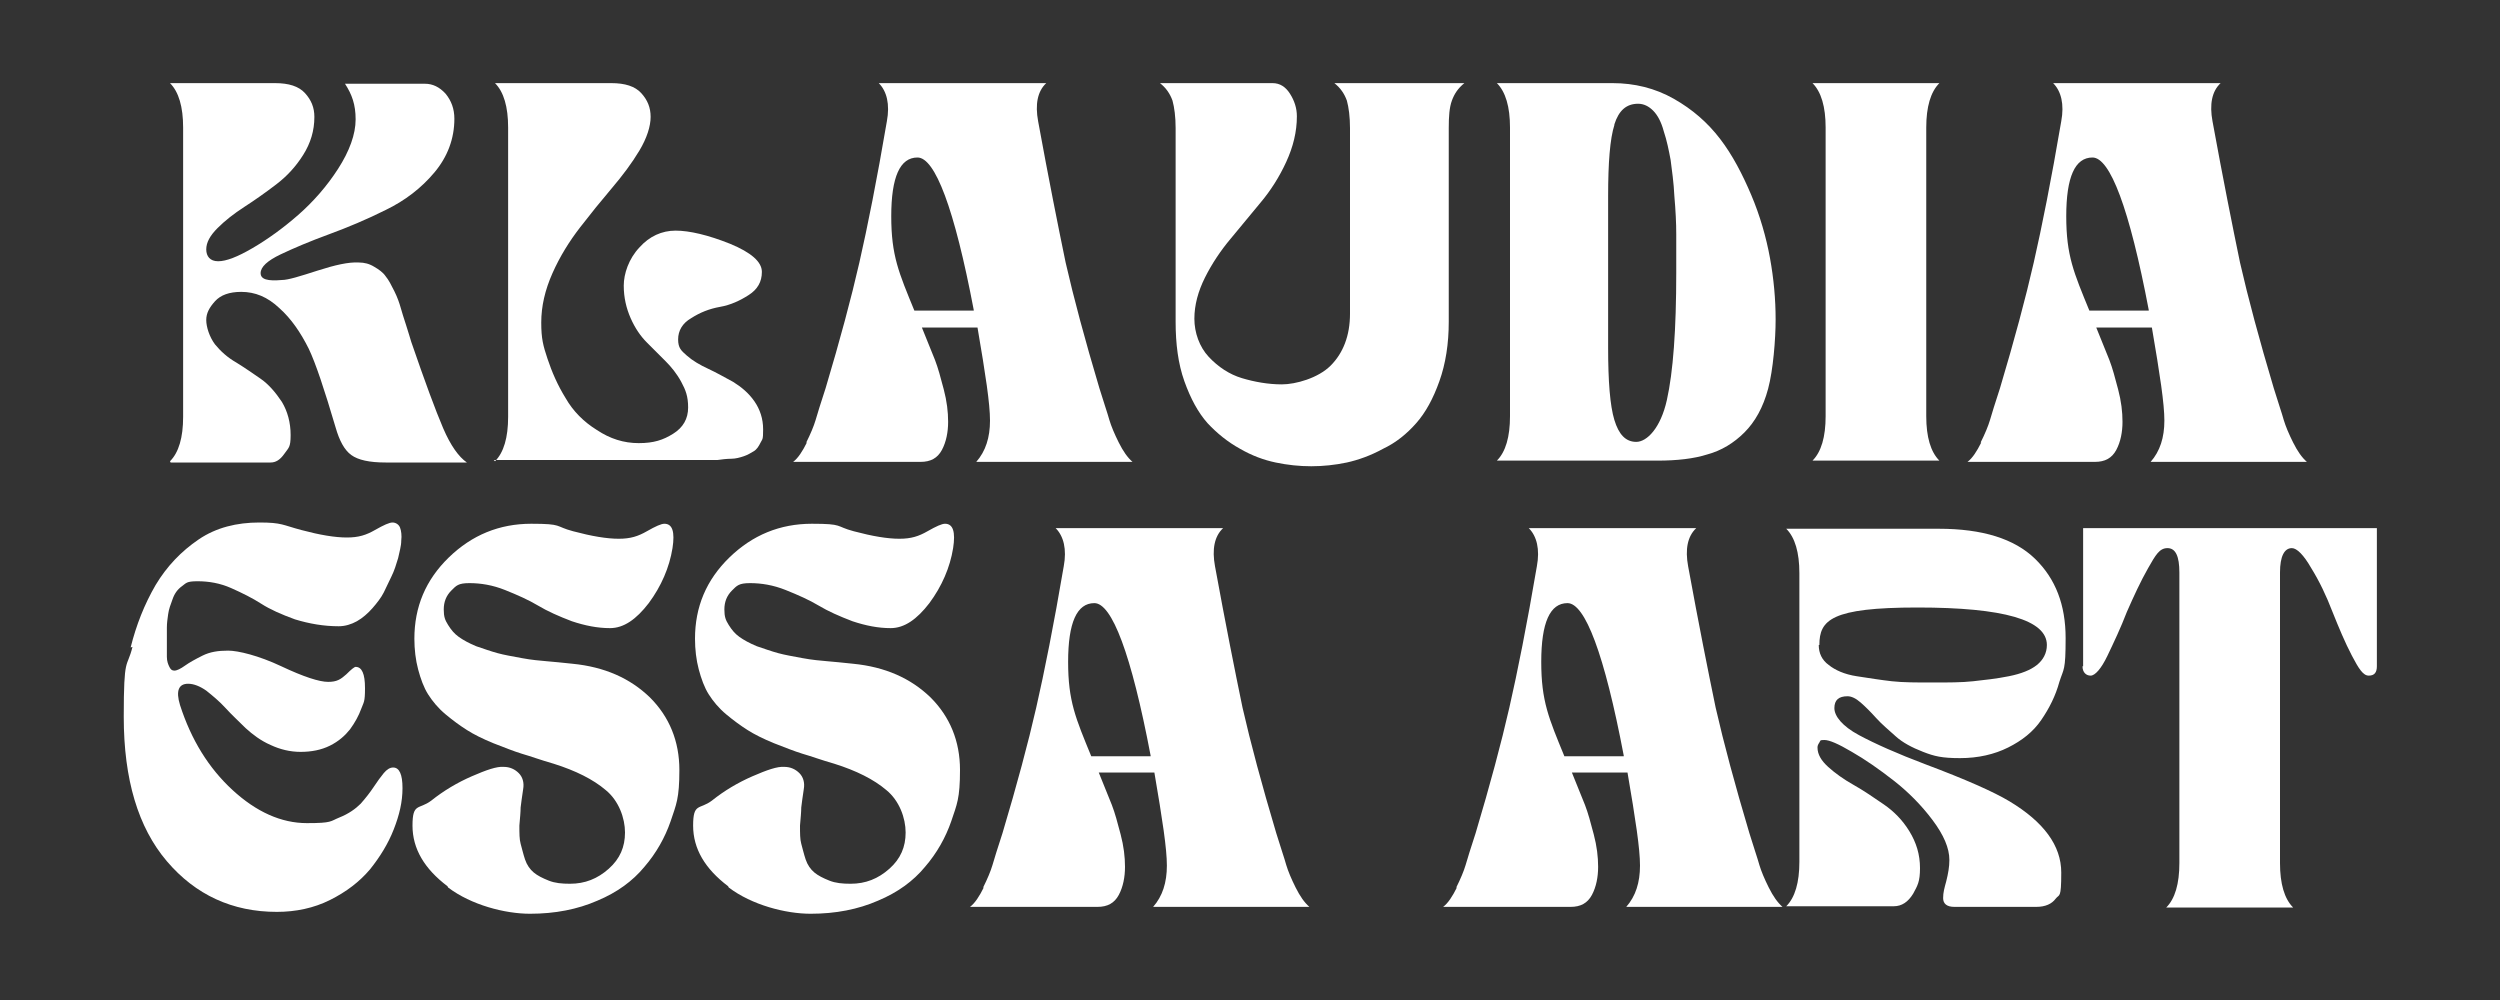 <svg viewBox="0 0 400 160" version="1.1" xmlns="http://www.w3.org/2000/svg" id="Warstwa_1">
  
  <rect x="0" y="0" width="400" height="160" fill="#333333" stroke="none"/>
  
  <defs>
    <style>
      .st0 {
        fill: #fff;
      }
    </style>
  </defs>
  <path d="M27.2,73.8c1.4-1.4,2.1-3.8,2.1-7.1V20.4c0-3.3-.7-5.7-2.1-7.1h16.8c2.2,0,3.8.5,4.8,1.6,1,1.1,1.5,2.3,1.5,3.8,0,2.2-.6,4.2-1.8,6.1s-2.6,3.4-4.3,4.7c-1.7,1.3-3.4,2.5-5.1,3.6-1.7,1.1-3.1,2.2-4.3,3.4-1.2,1.2-1.8,2.3-1.8,3.4s.6,1.9,1.9,1.9,3.1-.7,5.5-2.1c2.4-1.4,4.9-3.2,7.3-5.3,2.4-2.1,4.6-4.6,6.4-7.4,1.8-2.8,2.8-5.5,2.8-7.9s-.6-4-1.7-5.7h12.8c1.2,0,2.3.5,3.3,1.6.9,1.1,1.4,2.4,1.4,4,0,3.2-1.1,6.1-3.2,8.6-2.1,2.5-4.7,4.5-7.8,6-3,1.5-6.1,2.8-9.1,3.9-3,1.1-5.6,2.2-7.7,3.2-2.1,1-3.2,2-3.2,3s1.1,1.3,3.4,1.1c1,0,2.9-.6,5.7-1.5,2.8-.9,5-1.4,6.6-1.3.9,0,1.7.2,2.5.7.7.4,1.4.9,1.8,1.5.5.6.9,1.4,1.4,2.4.5,1,.8,1.9,1,2.6.2.7.5,1.7.9,2.9.4,1.2.6,2,.8,2.6,2.2,6.4,3.9,11,5.1,13.8,1.2,2.8,2.5,4.6,3.8,5.5h-13c-2.6,0-4.4-.4-5.5-1.2s-1.9-2.3-2.5-4.4c-1.8-6.1-3.2-10.3-4.3-12.6-1.3-2.6-2.8-4.8-4.7-6.5-1.9-1.8-3.9-2.6-6.1-2.6-1.9,0-3.3.5-4.2,1.5s-1.4,1.9-1.4,3,.5,2.7,1.4,3.9c.9,1.1,2,2.1,3.4,2.9,1.3.8,2.6,1.7,3.9,2.6,1.3.9,2.4,2.2,3.4,3.7.9,1.5,1.4,3.3,1.4,5.3s-.3,2-1,3-1.4,1.4-2.2,1.4h-16Z" class="st0"></path>
  <path d="M79.2,73.8c1.4-1.4,2.1-3.8,2.1-7.1V20.4c0-3.3-.7-5.7-2.1-7.1h18.6c2.2,0,3.8.5,4.8,1.6s1.5,2.3,1.5,3.8-.6,3.4-1.8,5.4-2.7,4-4.4,6-3.4,4.1-5.1,6.3-3.2,4.6-4.4,7.3-1.8,5.3-1.8,7.9.3,3.7,1,5.8,1.6,4.2,2.9,6.3c1.2,2.1,2.9,3.8,5,5.1,2.1,1.4,4.3,2.1,6.7,2.1s3.9-.5,5.5-1.5,2.4-2.4,2.4-4.2-.4-2.8-1.1-4.1c-.7-1.3-1.6-2.4-2.5-3.3-1-1-2-2-3-3-1-1-1.9-2.3-2.6-3.9-.7-1.6-1.1-3.3-1.1-5.2s.8-4.3,2.5-6.1c1.6-1.8,3.6-2.7,5.8-2.7s5.2.7,8.7,2.1c3.4,1.4,5.1,2.9,5.1,4.5s-.7,2.8-2.1,3.7c-1.4.9-2.9,1.6-4.6,1.9s-3.2.9-4.6,1.8c-1.4.8-2.1,2-2.1,3.4s.5,1.8,1.4,2.6,2.1,1.5,3.4,2.1c1.3.6,2.7,1.4,4,2.1,1.3.8,2.5,1.8,3.4,3.1.9,1.3,1.4,2.8,1.4,4.5s-.1,1.5-.4,2.1-.6,1.1-1.1,1.4c-.5.3-1,.6-1.6.8s-1.3.4-2,.4-1.5.1-2.2.2c-.8,0-1.5,0-2.3,0h-33.5Z" class="st0"></path>
  <path d="M129,70.8c.7-1.4,1.2-2.6,1.5-3.6.3-1,.8-2.7,1.6-5.1,2.3-7.7,4.1-14.4,5.4-20.1,1.3-5.7,2.8-13.2,4.4-22.6.5-2.7,0-4.8-1.3-6.1h26.8c-1.4,1.3-1.8,3.4-1.3,6.1,1.7,9.3,3.2,16.8,4.4,22.6,1.3,5.7,3.1,12.4,5.4,20.1.7,2.3,1.3,4,1.6,5.1.3,1,.8,2.2,1.5,3.6.7,1.4,1.4,2.4,2.2,3.1h-25c1.5-1.7,2.2-3.9,2.2-6.6s-.7-7.3-2-14.9h-8.9c.9,2.2,1.6,4,2.1,5.2.5,1.3.9,2.8,1.4,4.7s.7,3.6.7,5.2-.3,3.2-1,4.5-1.8,1.9-3.4,1.9h-20.4c.8-.6,1.5-1.7,2.2-3.1ZM155.8,49.6c-3.1-16.3-6.2-24.4-9-24.4s-4.2,3.1-4.2,9.4,1.2,9,3.7,15.1h9.5Z" class="st0"></path>
  <path d="M187.6,16.1c-.4-1.1-1-2-2-2.8h18c1.2,0,2.1.6,2.8,1.7.7,1.1,1.1,2.3,1.1,3.6,0,2.5-.6,4.9-1.7,7.3-1.1,2.4-2.5,4.6-4.1,6.5s-3.2,3.9-4.8,5.8c-1.6,1.9-3,4-4.1,6.2s-1.7,4.4-1.7,6.6.8,4.5,2.3,6.1,3.3,2.8,5.3,3.4c2,.6,4.2,1,6.4,1s5.8-1,7.8-3,3.1-4.8,3.1-8.3v-29.7c0-1.8-.2-3.3-.5-4.4-.4-1.1-1-2-2-2.8h20.8c-1,.8-1.6,1.7-2,2.8-.4,1.1-.5,2.5-.5,4.4v31c0,3.5-.5,6.7-1.5,9.5-1,2.8-2.2,5-3.7,6.7-1.5,1.7-3.2,3.1-5.3,4.1-2,1.1-4,1.8-5.8,2.2-1.9.4-3.8.6-5.7.6s-3.8-.2-5.7-.6c-1.9-.4-3.8-1.1-5.7-2.2-2-1.1-3.7-2.5-5.2-4.1-1.5-1.7-2.7-3.9-3.7-6.7s-1.4-6-1.4-9.5v-31c0-1.8-.2-3.3-.5-4.4Z" class="st0"></path>
  <path d="M258,13.3c3.5,0,6.8.8,9.8,2.5,3,1.7,5.4,3.8,7.4,6.4,2,2.6,3.6,5.7,5,9s2.4,6.8,3,10.1.9,6.6.9,9.8-.4,8.1-1.2,11.1-2.1,5.3-3.8,7c-1.7,1.7-3.7,2.9-5.9,3.5-2.2.7-4.9,1-8,1h-25.7c1.4-1.4,2.1-3.8,2.1-7.1V20.4c0-3.3-.7-5.7-2.1-7.1h18.6ZM258.3,20c-.7,2.2-1,6-1,11.4v24.2c0,5.4.3,9.3,1,11.6s1.8,3.5,3.5,3.5,3.9-2.2,4.9-6.7,1.5-11.2,1.5-20.4,0-4.3,0-6.1c0-1.8-.1-3.8-.3-6.1-.1-2.2-.4-4.2-.6-5.8-.3-1.6-.6-3.1-1.1-4.6-.4-1.5-1-2.6-1.7-3.3-.7-.7-1.5-1.1-2.4-1.1-1.9,0-3.1,1.1-3.8,3.3Z" class="st0"></path>
  <path d="M292.1,66.7V20.4c0-3.3-.7-5.7-2.1-7.1h20.3c-1.4,1.4-2.1,3.8-2.1,7.1v46.2c0,3.3.7,5.7,2.1,7.1h-20.3c1.4-1.4,2.1-3.8,2.1-7.1Z" class="st0"></path>
  <path d="M316.9,70.8c.7-1.4,1.2-2.6,1.5-3.6.3-1,.8-2.7,1.6-5.1,2.3-7.7,4.1-14.4,5.4-20.1,1.3-5.7,2.8-13.2,4.4-22.6.5-2.7,0-4.8-1.3-6.1h26.8c-1.4,1.3-1.8,3.4-1.3,6.1,1.7,9.3,3.2,16.8,4.4,22.6,1.3,5.7,3.1,12.4,5.4,20.1.7,2.3,1.3,4,1.6,5.1.3,1,.8,2.2,1.5,3.6.7,1.4,1.4,2.4,2.2,3.1h-25c1.5-1.7,2.2-3.9,2.2-6.6s-.7-7.3-2-14.9h-8.9c.9,2.2,1.6,4,2.1,5.2.5,1.3.9,2.8,1.4,4.7s.7,3.6.7,5.2-.3,3.2-1,4.5-1.8,1.9-3.4,1.9h-20.4c.8-.6,1.5-1.7,2.2-3.1ZM343.8,49.6c-3.1-16.3-6.2-24.4-9-24.4s-4.2,3.1-4.2,9.4,1.2,9,3.7,15.1h9.5Z" class="st0"></path>
  <path d="M20.9,103.6c.9-3.6,2.2-6.9,4-10,1.8-3,4.1-5.4,6.9-7.3s6.1-2.7,9.7-2.7,3.7.4,6.7,1.2,5.4,1.2,7.3,1.2,3.1-.4,4.5-1.2,2.3-1.2,2.8-1.2,1,.3,1.2.8.3,1.3.2,2.1c0,.9-.3,1.8-.5,2.8-.3,1-.6,2-1.1,3-.4.8-.8,1.7-1.2,2.5s-1.1,1.7-1.8,2.5-1.6,1.6-2.5,2.1c-.9.5-1.9.8-2.9.8-2.4,0-4.7-.4-7-1.1-2.2-.8-4-1.6-5.4-2.5-1.4-.9-3-1.7-4.8-2.5-1.8-.8-3.6-1.1-5.4-1.1s-1.8.3-2.5.8-1.2,1.2-1.5,2.1c-.3.8-.6,1.6-.7,2.4-.1.7-.2,1.4-.2,2.1s0,.4,0,1.1c0,.7,0,1.3,0,1.8s0,1.1,0,1.8.2,1.2.4,1.6c.2.4.4.6.8.6s1-.3,1.7-.8c.7-.5,1.6-1,2.8-1.6s2.5-.8,4.1-.8,4.9.8,8.5,2.5c3.6,1.7,6.1,2.5,7.5,2.5s2-.4,2.9-1.2c.8-.8,1.3-1.2,1.5-1.2,1,0,1.5,1.1,1.5,3.4s-.2,2.2-.6,3.3-1,2.2-1.8,3.3c-.8,1-1.8,1.9-3.2,2.6-1.4.7-3,1-4.7,1s-3.3-.4-4.8-1.1c-1.6-.7-2.9-1.7-4-2.7-1.1-1.1-2.2-2.1-3.2-3.2-1-1.1-2.1-2-3.1-2.8-1-.7-2-1.1-2.9-1.1-1.5,0-2,1.1-1.3,3.4,1.8,5.6,4.6,10.1,8.4,13.6,3.8,3.5,7.8,5.3,11.9,5.3s3.7-.3,5.2-.9c1.5-.6,2.6-1.4,3.4-2.2.8-.9,1.5-1.8,2.1-2.7.6-.9,1.1-1.6,1.6-2.2.5-.6,1-.9,1.5-.9,1,0,1.5,1.1,1.5,3.3s-.5,4.3-1.4,6.6c-.9,2.3-2.2,4.4-3.8,6.4-1.7,2-3.8,3.6-6.4,4.9-2.6,1.3-5.5,1.9-8.5,1.9-7.1,0-13-2.7-17.6-8.1s-6.9-13.1-6.9-23.1.5-7.6,1.4-11.2Z" class="st0"></path>
  <path d="M71.6,141.8c-3.7-2.8-5.6-6-5.6-9.7s1-2.5,3-4c2-1.6,4.2-2.9,6.5-3.9s4-1.6,5.1-1.5c1,0,1.8.4,2.4,1,.6.6.9,1.5.7,2.6-.2,1.2-.3,2.2-.4,2.9,0,.7-.1,1.7-.2,2.9,0,1.2,0,2.2.2,2.9s.4,1.6.7,2.5.8,1.6,1.4,2.1c.6.5,1.4.9,2.4,1.3,1,.4,2.1.5,3.4.5,2.4,0,4.4-.8,6.2-2.4,1.8-1.6,2.6-3.5,2.6-5.8s-1-5.1-3.1-6.8c-2-1.7-4.8-3.1-8.3-4.2-2.1-.6-3.7-1.2-5.1-1.6-1.3-.4-2.8-1-4.6-1.7-1.7-.7-3.1-1.4-4.2-2.1s-2.2-1.5-3.4-2.5c-1.2-1-2.1-2.1-2.8-3.2s-1.2-2.5-1.6-4c-.4-1.5-.6-3.2-.6-4.9,0-5.1,1.8-9.4,5.5-13s8.1-5.4,13.2-5.4,3.7.4,6.7,1.2,5.4,1.2,7.3,1.2,3.1-.4,4.5-1.2,2.3-1.2,2.8-1.2c1.3,0,1.7,1.3,1.3,3.9-.5,3.1-1.8,6.1-3.8,8.8-2,2.6-4,4-6.2,4-2,0-4-.4-6.1-1.1-2.1-.8-3.9-1.6-5.4-2.5s-3.3-1.7-5.3-2.5c-2-.8-3.9-1.1-5.7-1.1s-2.1.4-2.9,1.2c-.8.8-1.2,1.8-1.2,3s.2,1.7.7,2.5,1,1.4,1.7,1.9c.7.5,1.6,1,2.8,1.5,1.2.4,2.3.8,3.4,1.1s2.3.5,3.9.8,2.9.4,4,.5c1,.1,2.4.2,4.1.4,5.1.5,9.2,2.3,12.4,5.4,3.1,3.1,4.7,7,4.7,11.6s-.5,5.5-1.4,8.2c-.9,2.6-2.3,5.1-4.2,7.3-1.9,2.3-4.4,4.1-7.5,5.4-3.2,1.4-6.8,2.1-10.8,2.1s-9.4-1.4-13.1-4.2Z" class="st0"></path>
  <path d="M116.5,141.8c-3.7-2.8-5.6-6-5.6-9.7s1-2.5,3-4c2-1.6,4.2-2.9,6.5-3.9s4-1.6,5.1-1.5c1,0,1.8.4,2.4,1,.6.6.9,1.5.7,2.6-.2,1.2-.3,2.2-.4,2.9,0,.7-.1,1.7-.2,2.9,0,1.2,0,2.2.2,2.9s.4,1.6.7,2.5.8,1.6,1.4,2.1c.6.5,1.4.9,2.4,1.3,1,.4,2.1.5,3.4.5,2.4,0,4.4-.8,6.2-2.4,1.8-1.6,2.6-3.5,2.6-5.8s-1-5.1-3.1-6.8c-2-1.7-4.8-3.1-8.3-4.2-2.1-.6-3.7-1.2-5.1-1.6-1.3-.4-2.8-1-4.6-1.7-1.7-.7-3.1-1.4-4.2-2.1s-2.2-1.5-3.4-2.5c-1.2-1-2.1-2.1-2.8-3.2s-1.2-2.5-1.6-4c-.4-1.5-.6-3.2-.6-4.9,0-5.1,1.8-9.4,5.5-13s8.1-5.4,13.2-5.4,3.7.4,6.7,1.2,5.4,1.2,7.3,1.2,3.1-.4,4.5-1.2,2.3-1.2,2.8-1.2c1.3,0,1.7,1.3,1.3,3.9-.5,3.1-1.8,6.1-3.8,8.8-2,2.6-4,4-6.2,4-2,0-4-.4-6.1-1.1-2.1-.8-3.9-1.6-5.4-2.5s-3.3-1.7-5.3-2.5c-2-.8-3.9-1.1-5.7-1.1s-2.1.4-2.9,1.2c-.8.8-1.2,1.8-1.2,3s.2,1.7.7,2.5,1,1.4,1.7,1.9c.7.5,1.6,1,2.8,1.5,1.2.4,2.3.8,3.4,1.1s2.3.5,3.9.8,2.9.4,4,.5c1,.1,2.4.2,4.1.4,5.1.5,9.2,2.3,12.4,5.4,3.1,3.1,4.7,7,4.7,11.6s-.5,5.5-1.4,8.2c-.9,2.6-2.3,5.1-4.2,7.3-1.9,2.3-4.4,4.1-7.5,5.4-3.2,1.4-6.8,2.1-10.8,2.1s-9.4-1.4-13.1-4.2Z" class="st0"></path>
  <path d="M157.3,142c.7-1.4,1.2-2.6,1.5-3.6.3-1,.8-2.7,1.6-5.1,2.3-7.7,4.1-14.4,5.4-20.1,1.3-5.7,2.8-13.2,4.4-22.6.5-2.7,0-4.8-1.3-6.1h26.8c-1.4,1.3-1.8,3.4-1.3,6.1,1.7,9.3,3.2,16.8,4.4,22.6,1.3,5.7,3.1,12.4,5.4,20.1.7,2.3,1.3,4,1.6,5.1.3,1,.8,2.2,1.5,3.6.7,1.4,1.4,2.4,2.2,3.1h-25c1.5-1.7,2.2-3.9,2.2-6.6s-.7-7.3-2-14.9h-8.9c.9,2.2,1.6,4,2.1,5.2.5,1.3.9,2.8,1.4,4.7.5,1.9.7,3.6.7,5.2s-.3,3.2-1,4.5-1.8,1.9-3.4,1.9h-20.4c.8-.6,1.5-1.7,2.2-3.1ZM184.1,120.9c-3.1-16.3-6.2-24.4-9-24.4s-4.2,3.1-4.2,9.4,1.2,9,3.7,15.1h9.5Z" class="st0"></path>
  <path d="M233,142c.7-1.4,1.2-2.6,1.5-3.6.3-1,.8-2.7,1.6-5.1,2.3-7.7,4.1-14.4,5.4-20.1,1.3-5.7,2.8-13.2,4.4-22.6.5-2.7,0-4.8-1.3-6.1h26.8c-1.4,1.3-1.8,3.4-1.3,6.1,1.7,9.3,3.2,16.8,4.4,22.6,1.3,5.7,3.1,12.4,5.4,20.1.7,2.3,1.3,4,1.6,5.1.3,1,.8,2.2,1.5,3.6.7,1.4,1.4,2.4,2.2,3.1h-25c1.5-1.7,2.2-3.9,2.2-6.6s-.7-7.3-2-14.9h-8.9c.9,2.2,1.6,4,2.1,5.2.5,1.3.9,2.8,1.4,4.7.5,1.9.7,3.6.7,5.2s-.3,3.2-1,4.5-1.8,1.9-3.4,1.9h-20.4c.8-.6,1.5-1.7,2.2-3.1ZM259.8,120.9c-3.1-16.3-6.2-24.4-9-24.4s-4.2,3.1-4.2,9.4,1.2,9,3.7,15.1h9.5Z" class="st0"></path>
  <path d="M310.2,84.6c7,0,12.1,1.6,15.4,4.8,3.3,3.2,4.9,7.4,4.9,12.7s-.3,4.8-1,7c-.6,2.2-1.6,4.2-2.9,6.1-1.3,1.9-3.1,3.3-5.3,4.4-2.2,1.1-4.8,1.7-7.7,1.7s-4.1-.3-5.9-1c-1.8-.7-3.3-1.5-4.4-2.5-1.1-1-2.2-1.9-3.1-2.9-.9-1-1.7-1.8-2.5-2.5-.8-.7-1.5-1-2.1-1-1.4,0-2.1.6-2.1,1.9s1.3,2.9,3.9,4.3c2.6,1.4,6.2,3,10.7,4.7,6.4,2.4,10.9,4.4,13.4,5.9,5.5,3.3,8.3,7.1,8.3,11.4s-.3,3.4-.9,4.2-1.6,1.3-3.1,1.3h-13.1c-1.2,0-1.8-.5-1.8-1.4s.2-1.6.5-2.7c.3-1.2.5-2.3.5-3.4,0-1.9-.9-4-2.7-6.4-1.8-2.4-3.9-4.5-6.2-6.3s-4.6-3.4-6.7-4.6c-2.2-1.3-3.6-1.9-4.4-1.9s-.6.1-.8.4c-.2.3-.3.5-.3.8,0,1.1.6,2.1,1.7,3.1,1.1,1,2.5,2,4.1,2.9s3.2,2,4.8,3.1c1.6,1.1,3,2.5,4.1,4.3,1.1,1.8,1.7,3.7,1.7,5.9s-.4,2.8-1.1,4.1c-.8,1.3-1.8,2-3.1,2h-17.2c1.4-1.4,2.1-3.8,2.1-7.1v-23.1c0,0,0-23.1,0-23.1,0-3.3-.7-5.7-2.1-7.1h24.4ZM291,103.2c0,1.3.5,2.4,1.6,3.2,1,.8,2.5,1.5,4.5,1.8s3.8.6,5.6.8,4,.2,6.5.2,4.7,0,6.5-.2,3.7-.4,5.7-.8,3.5-1,4.5-1.8,1.6-1.9,1.6-3.2c0-4-6.9-6-20.7-6s-15.7,2-15.7,6Z" class="st0"></path>
  <path d="M333.3,106.6v-22.1h47v22.1c0,1-.4,1.5-1.3,1.5s-1.6-1.1-2.7-3.2c-1.1-2.1-2.1-4.5-3.1-7-1-2.6-2.1-4.9-3.4-7-1.2-2.1-2.3-3.2-3.1-3.2-1.2,0-1.9,1.3-1.9,3.9v46.5c0,3.3.7,5.7,2.1,7.1h-20.3c1.4-1.4,2.1-3.8,2.1-7.1v-46.5c0-2.6-.6-3.9-1.9-3.9s-1.9,1.1-3.1,3.2c-1.2,2.1-2.3,4.5-3.4,7-1,2.6-2.1,4.9-3.1,7s-2,3.2-2.7,3.2-1.3-.5-1.3-1.5Z" class="st0"></path>
</svg>